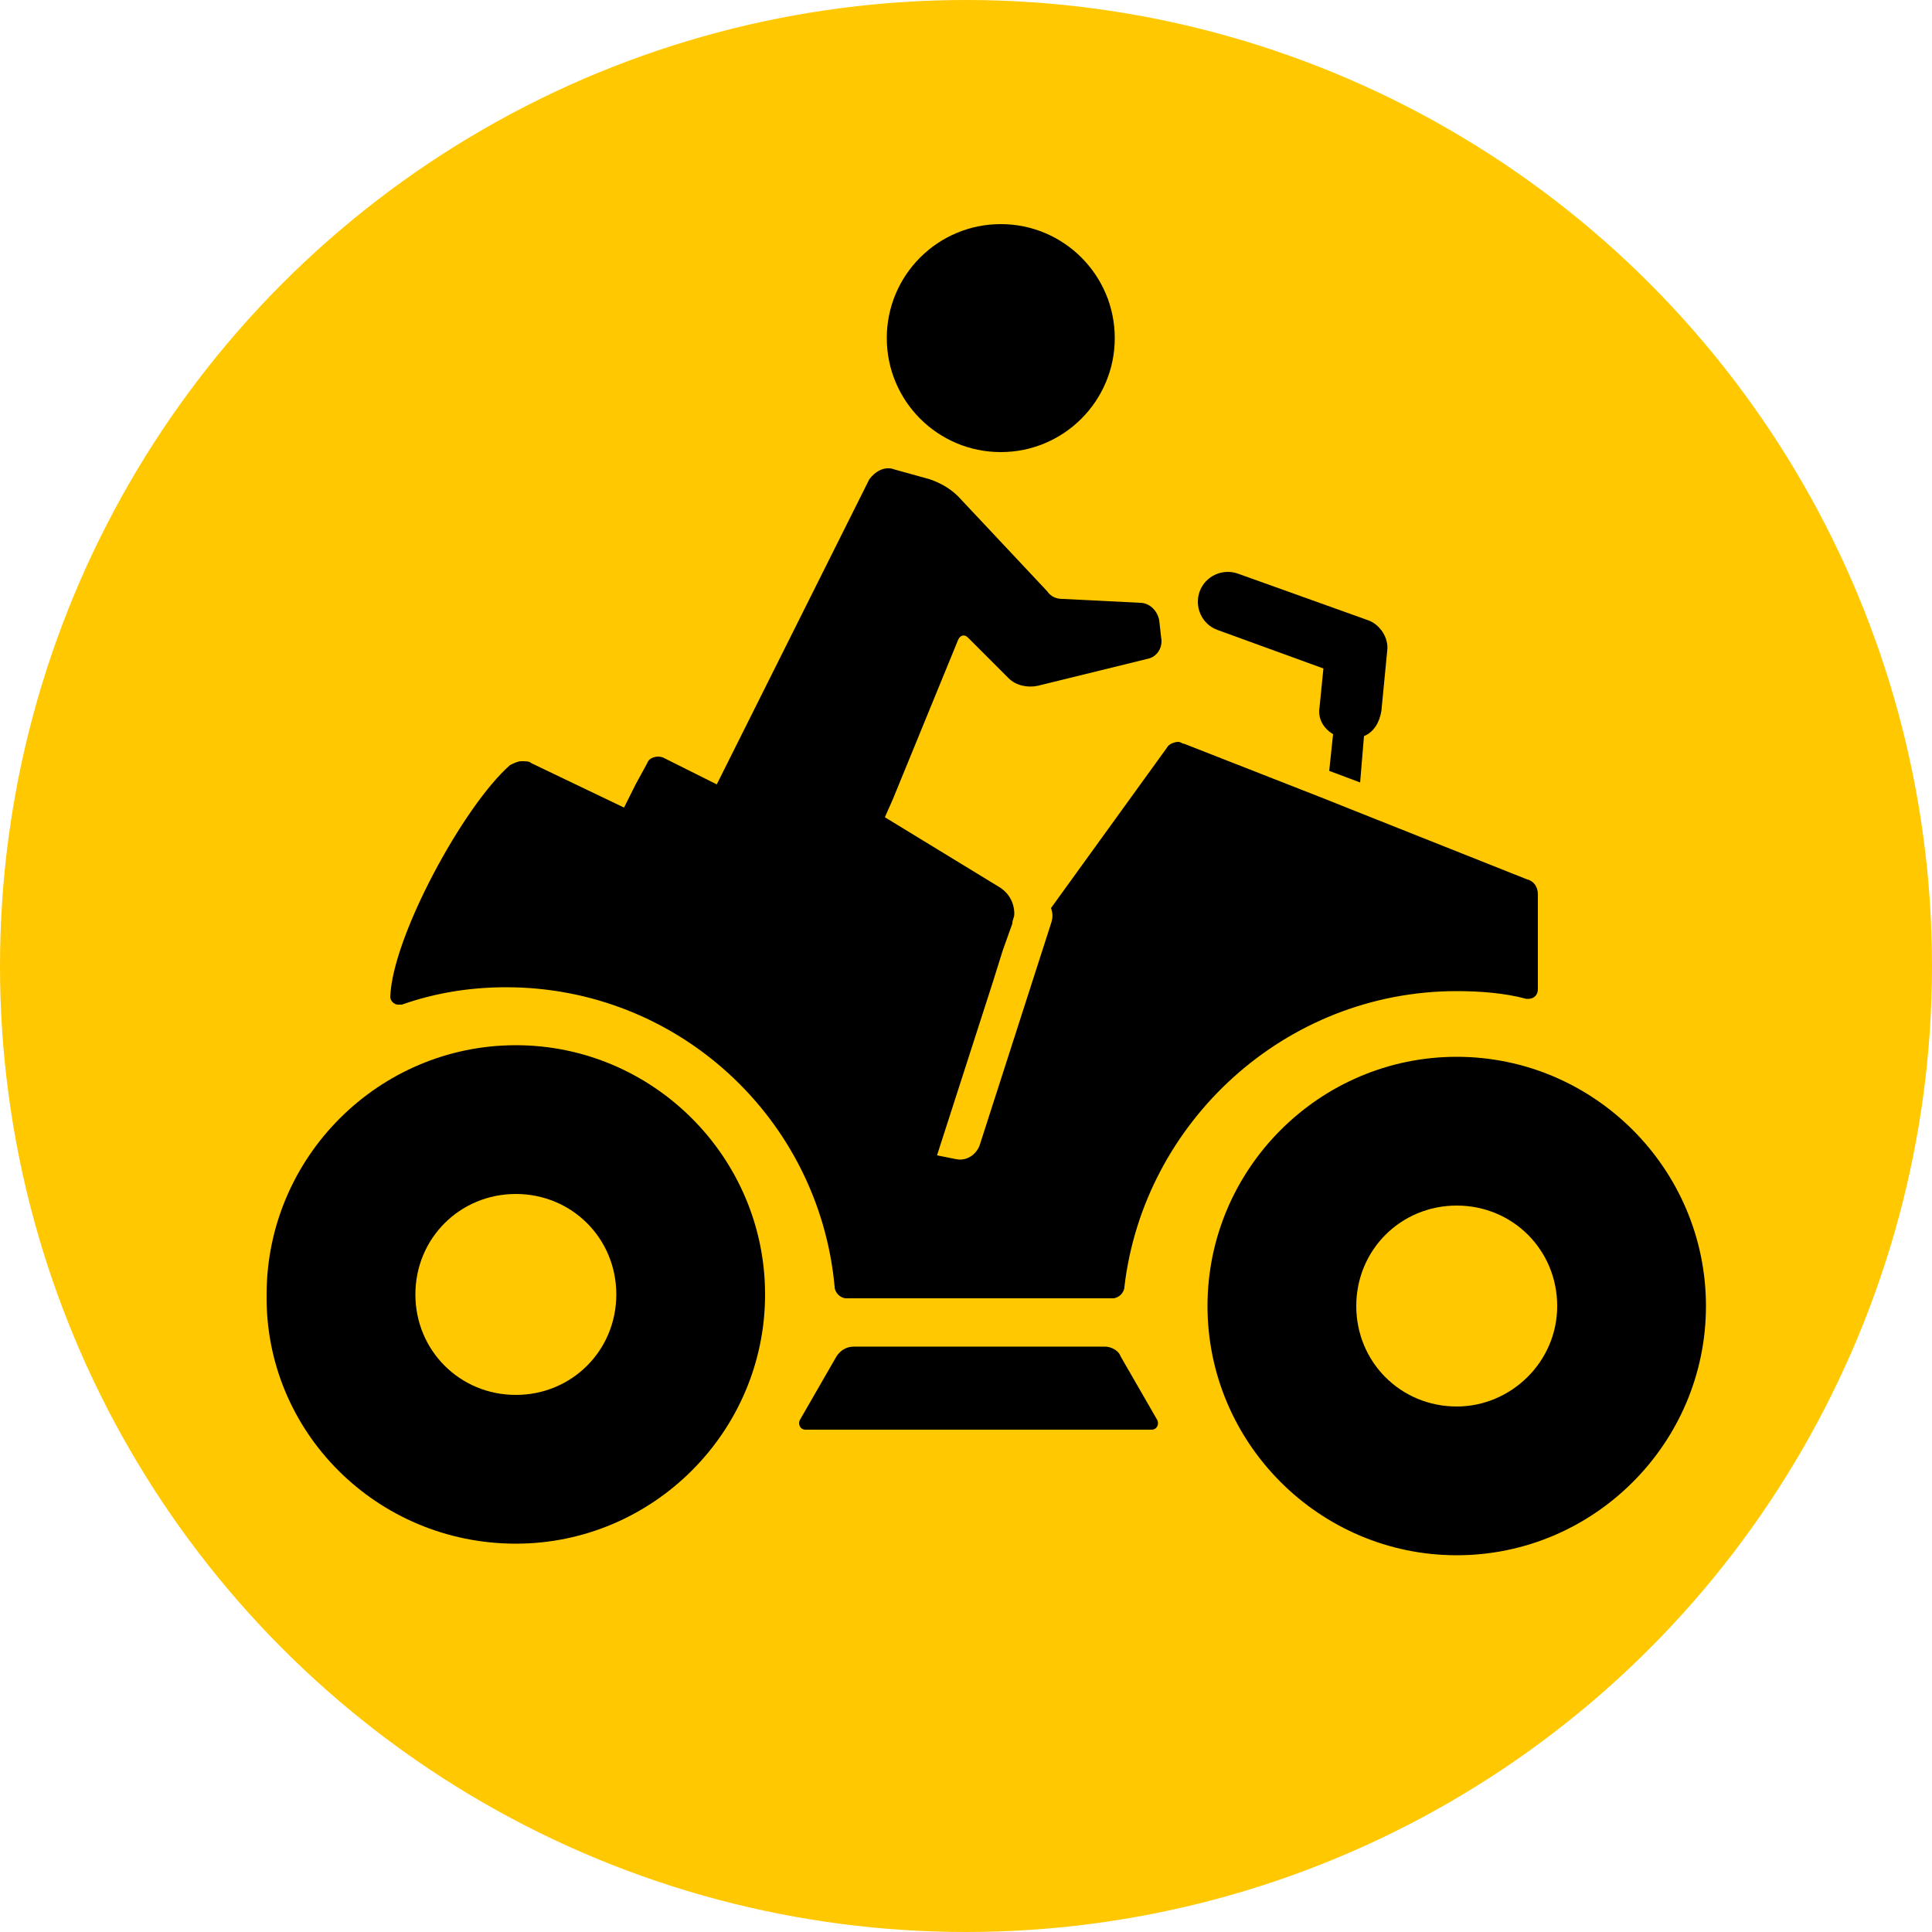 <?xml version="1.0" encoding="utf-8"?>
<!-- Generator: Adobe Illustrator 21.0.2, SVG Export Plug-In . SVG Version: 6.00 Build 0)  -->
<svg version="1.1" id="Layer_1" xmlns="http://www.w3.org/2000/svg" xmlns:xlink="http://www.w3.org/1999/xlink" x="0px" y="0px"
	 viewBox="0 0 100 100" style="enable-background:new 0 0 100 100;" xml:space="preserve">
<style type="text/css">
	.st0{fill:#FFC800;}
</style>
<title>gh2Artboard 1 copy 2</title>
<circle class="st0" cx="50" cy="50" r="50"/>
<g>
	<circle cx="51.8" cy="17.5" r="5.9"/>
	<path d="M70.4,40.5l0.2-2.4c0.5-0.2,0.8-0.7,0.9-1.3l0.3-3.1c0.1-0.7-0.4-1.4-1-1.6l-6.7-2.4c-0.8-0.3-1.7,0.1-2,0.9
		c-0.3,0.8,0.1,1.7,0.9,2l5.5,2l-0.2,2c-0.1,0.6,0.2,1.1,0.7,1.4l-0.2,1.9L70.4,40.5z"/>
	<path d="M75.4,51.3c1.2,0,2.5,0.1,3.6,0.4c0,0,0.1,0,0.1,0c0.3,0,0.5-0.2,0.5-0.5v-4.9c0-0.4-0.2-0.7-0.6-0.8L70.2,42l-1.5-0.6
		l-7.4-2.9c-0.1,0-0.2-0.1-0.3-0.1c-0.2,0-0.5,0.1-0.6,0.3L54.4,47c0.1,0.3,0.1,0.5,0,0.8l-3.7,11.5c-0.2,0.5-0.7,0.8-1.2,0.7
		l-1-0.2l2.9-9l0.5-1.6l0.5-1.4c0-0.2,0.1-0.3,0.1-0.5c0-0.6-0.3-1.1-0.8-1.4l-5.9-3.6l0.4-0.9l3.4-8.3c0.1-0.2,0.3-0.3,0.5-0.1
		l2.1,2.1c0.4,0.4,1,0.5,1.5,0.4l5.7-1.4c0.5-0.1,0.8-0.6,0.7-1.1L60,32.1c-0.1-0.5-0.5-0.9-1-0.9l-4-0.2c-0.3,0-0.6-0.1-0.8-0.4
		l-4.6-4.9c-0.4-0.4-0.9-0.7-1.5-0.9l-1.8-0.5c-0.5-0.2-1,0.1-1.3,0.5l-7.9,15.8l-2.8-1.4c-0.3-0.1-0.7,0-0.8,0.3l-0.6,1.1l-0.3,0.6
		l-0.3,0.6l-4.8-2.3c-0.1-0.1-0.3-0.1-0.5-0.1c-0.2,0-0.4,0.1-0.6,0.2c-2.4,2.1-6.1,8.9-6.2,12c0,0.2,0.2,0.4,0.4,0.4
		c0.1,0,0.1,0,0.2,0c1.7-0.6,3.5-0.9,5.4-0.9c8.9,0,16.2,6.8,17,15.5c0,0.3,0.3,0.6,0.6,0.6h13.8c0.3,0,0.6-0.3,0.6-0.6
		C59.2,58.1,66.5,51.3,75.4,51.3z"/>
	<path d="M26.7,79.9c7.1,0,12.9-5.8,12.9-12.9c0-7.1-5.8-12.9-12.9-12.9c-7.1,0-12.9,5.8-12.9,12.9C13.7,74.1,19.5,79.9,26.7,79.9z
		 M26.7,61.8c2.9,0,5.2,2.3,5.2,5.2c0,2.9-2.3,5.2-5.2,5.2c-2.9,0-5.2-2.3-5.2-5.2C21.5,64.1,23.8,61.8,26.7,61.8z"/>
	<path d="M75.4,54.7c-7.1,0-12.9,5.8-12.9,12.9c0,7.1,5.8,12.9,12.9,12.9c7.1,0,12.9-5.8,12.9-12.9C88.3,60.5,82.5,54.7,75.4,54.7z
		 M75.4,72.8c-2.9,0-5.2-2.3-5.2-5.2c0-2.9,2.3-5.2,5.2-5.2c2.9,0,5.2,2.3,5.2,5.2C80.6,70.5,78.2,72.8,75.4,72.8z"/>
	<path d="M57.2,69.7H44.2c-0.4,0-0.7,0.2-0.9,0.5l-1.9,3.3c-0.1,0.2,0,0.5,0.3,0.5h17.9c0.3,0,0.4-0.3,0.3-0.5l-1.9-3.3
		C57.9,69.9,57.5,69.7,57.2,69.7z"/>
</g>
</svg>

